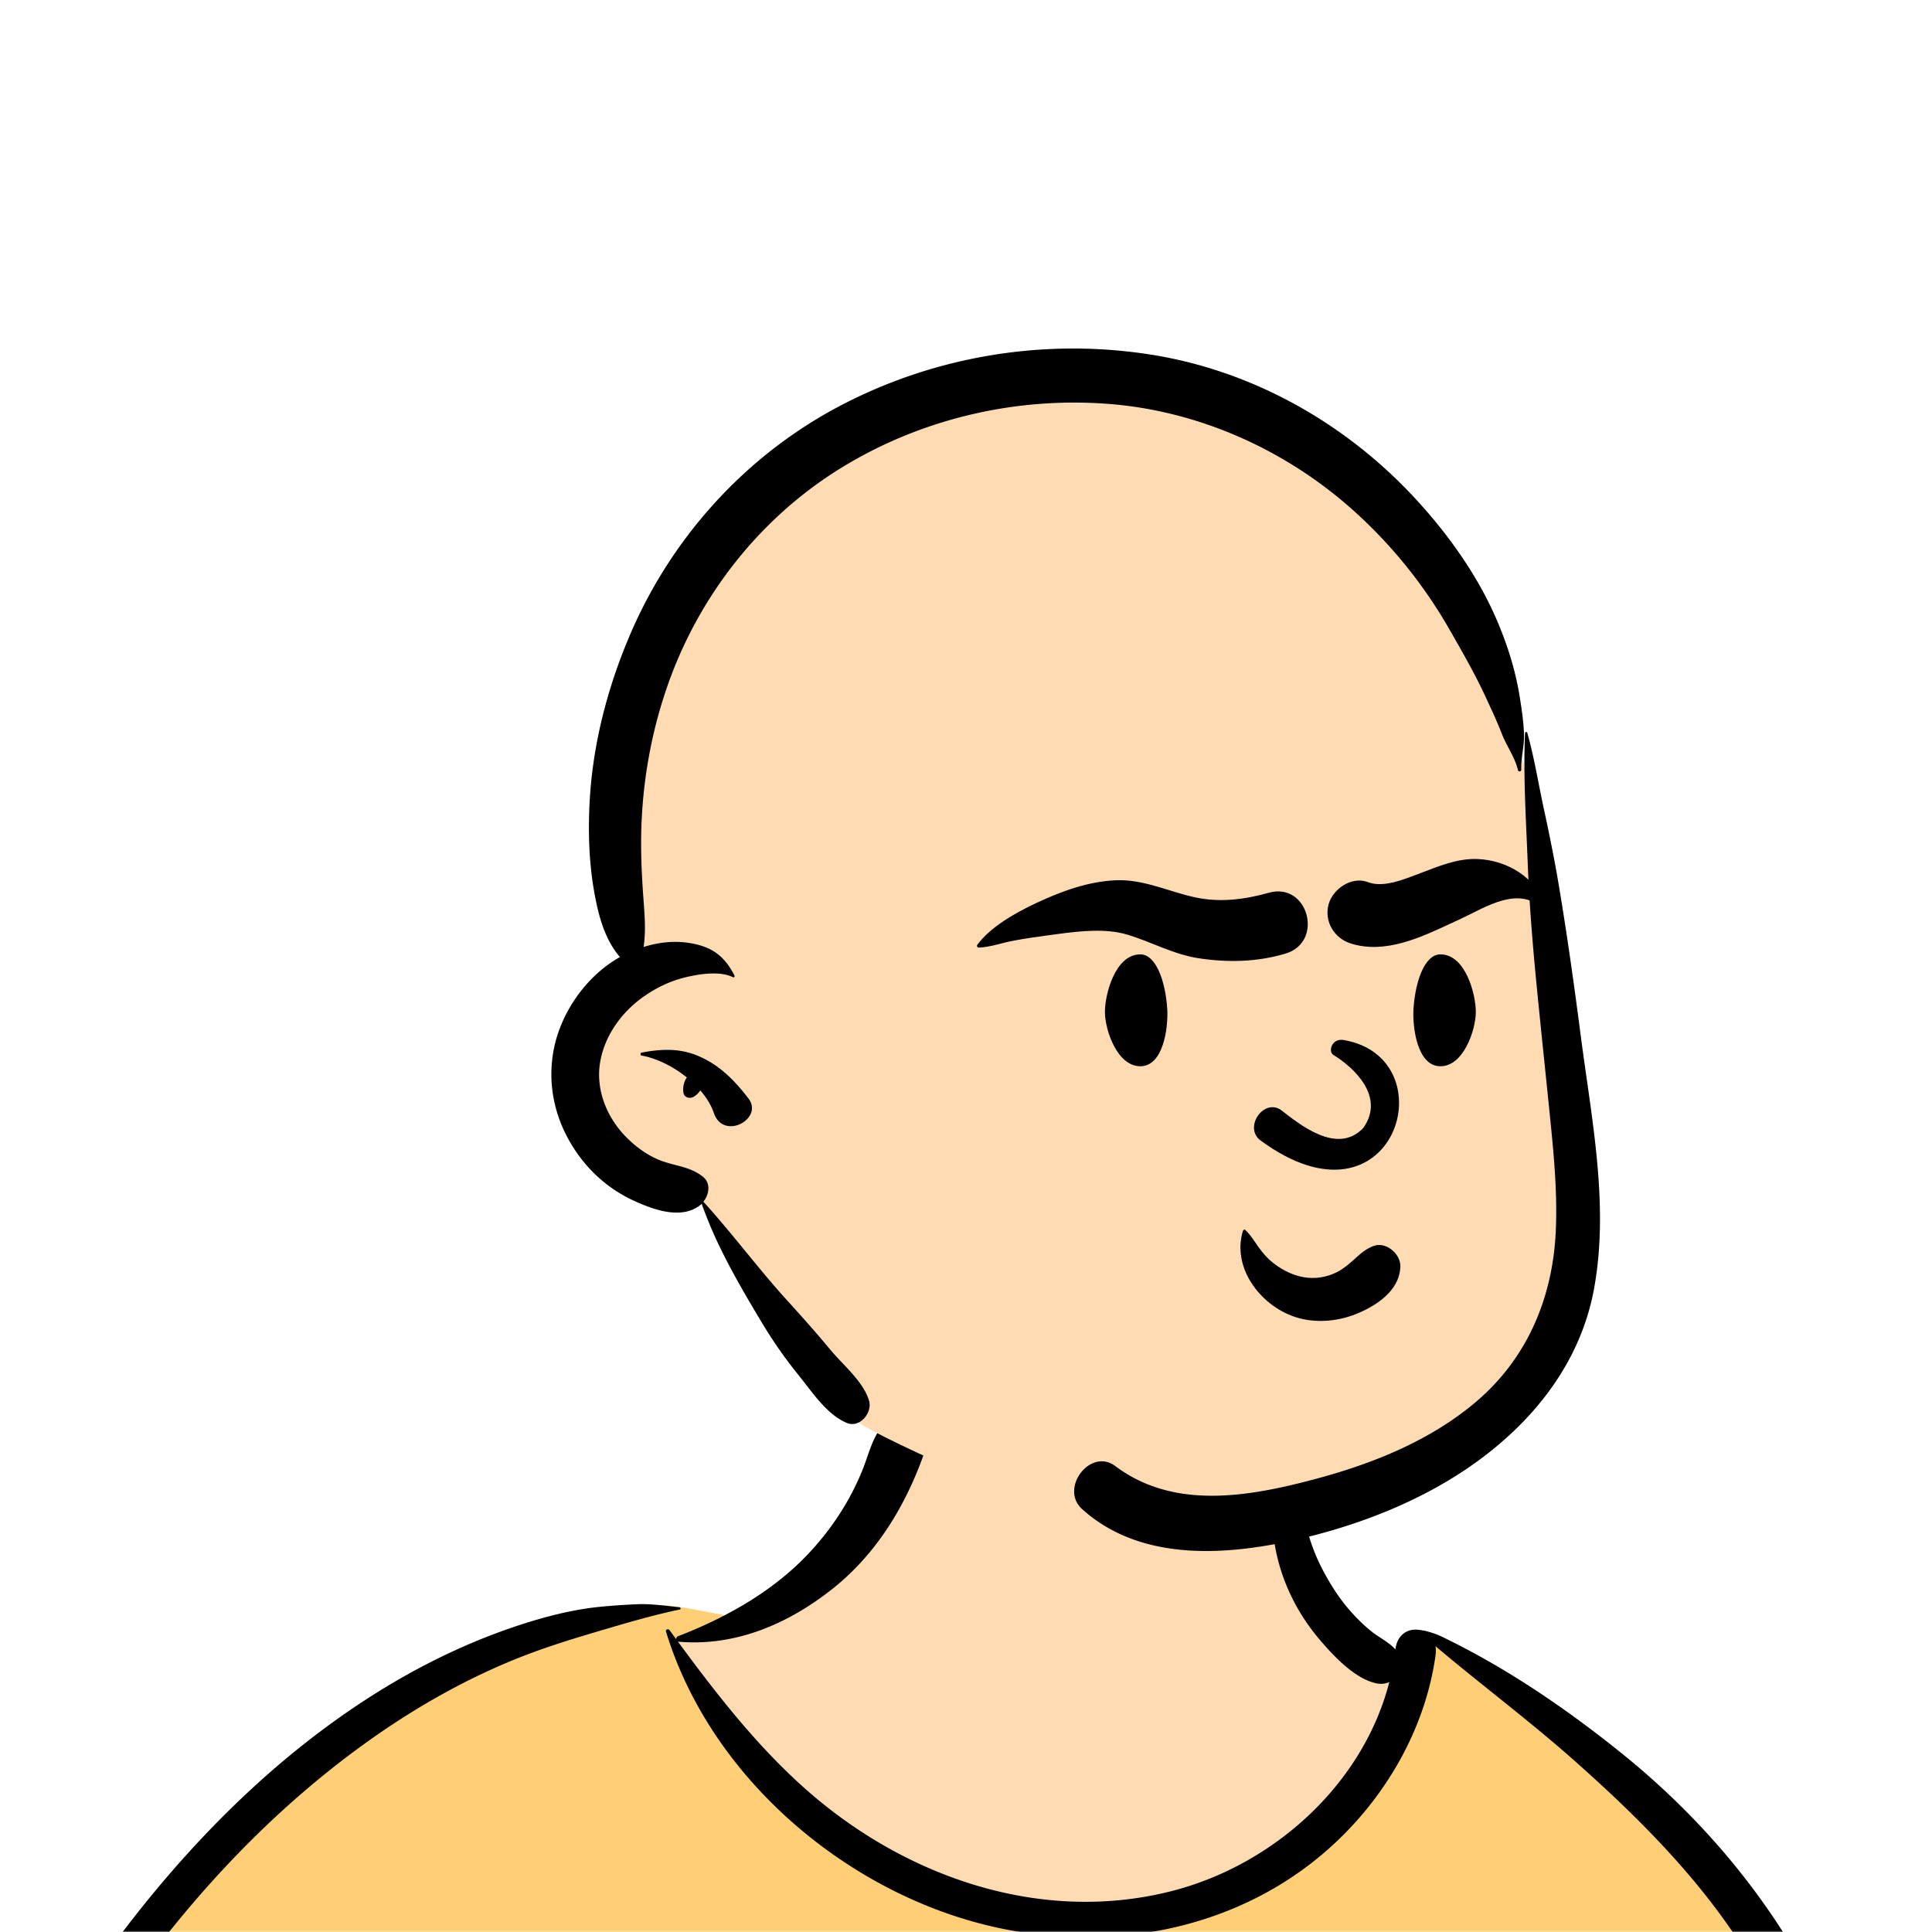 <svg xmlns:dc="http://purl.org/dc/elements/1.1/" xmlns:cc="http://creativecommons.org/ns#" xmlns:rdf="http://www.w3.org/1999/02/22-rdf-syntax-ns#" xmlns:svg="http://www.w3.org/2000/svg" xmlns="http://www.w3.org/2000/svg" viewBox="0 0 704 704" fill="none"><mask id="avatarsRadiusMask"><rect width="704" height="704" rx="0" ry="0" x="0" y="0" fill="#fff"/></mask><g mask="url(#avatarsRadiusMask)"><g fill-rule="evenodd" clip-rule="evenodd"><path d="M705.281 1074.02a2351.117 2351.117 0 0 1-11.084-68.46c-1.594-10.86-3.149-21.73-4.547-32.618-.979-7.628-2.47-16.351 2.72-22 7.303-7.952 13.937-14.758 14.831-26.149.841-10.717-2.783-22.4-5.049-32.803-4.752-21.816-10.668-43.362-17.205-64.704-6.641-21.683-13.923-43.162-21.31-64.6-6.906-20.044-13.545-40.269-22.54-59.5-17.071-36.495-45.951-63.522-81.643-81.568-8.877-4.488-26.983-20.51-36.257-24.097-8.526-3.298-8.495 6.333-16.886 2.705-6.708-2.9-12.954-6.767-16.71-13.244-4.078-7.033-14.305-16.869-15.862-25.055-3.299-17.351.275-32.12-12.109-45.179-10.994-11.597-25.771-19.542-41.061-23.807-33.636-9.381-78.494-2.822-98.788 28.433-9.693 14.926-13.08 32.968-26.159 45.149-11.421 10.636-8.865 17.908-23.657 23.39-.838.311-23.546-4.56-24.384-4.248-16.182-3.463-31.648 6.23-46.494 11.856-22.133 8.384-43.205 19.298-63.002 32.269-39.92 26.155-74.11 60.118-102.296 98.551-28.42 38.75-50.471 82.182-66.172 127.576a492.842 492.842 0 0 0-10.26 33.455c-1.69 6.307-3.497 12.849-1.438 19.305 1.684 5.283 5.43 9.216 9.829 12.385 5.963 4.297 17.924 7.09 17.69 15.732-.177 6.57-2.406 13.485-3.494 19.978-1.295 7.732-2.36 15.51-3.423 23.276-4.84 35.352-8.607 70.902-10.273 106.552-1.64 35.1-3.001 70.92-.566 106.01.16 2.31.85 4.44 1.964 6.23-1.04.4-1.12 2.34.174 2.61.906.19 1.81.39 2.716.58 1.882 1.42 4.229 2.29 6.93 2.38 1.83.06 3.66.14 5.49.23 19.3 4.04 38.599 7.85 58.152 10.74 23.768 3.5 47.606 6.36 71.518 8.69 49.135 4.78 97.883 3.19 147.083.62 49.124-2.58 98.219-3.18 147.394-1.9 49.218 1.28 98.418 3.42 147.647 4.3 54.999.98 109.914-.52 164.754-4.9 7.519-.59 12.171-6.58 10.688-14.04-8.885-44.75-18.954-89.19-26.911-134.13Z" fill="rgba(255, 219, 180, 1)"/><path d="m201.087 597.521 1.074-.414c14.518-5.671 29.628-14.822 45.421-11.442.558-.208 10.834 1.887 17.872 3.215l-6.68 6.973-11.79 2.268c40.673 67.128 88.778 100.692 144.314 100.692 55.537 0 97.678-33.564 126.425-100.692l3.923-1.085c.484.112 1 .271 1.552.485 9.274 3.587 27.379 19.608 36.256 24.096 35.692 18.047 64.572 45.073 81.643 81.569 8.695 18.59 15.189 38.108 21.85 57.494l.69 2.005c7.387 21.438 14.669 42.918 21.31 64.601 6.253 20.414 11.938 41.015 16.579 61.86l.626 2.844c2.266 10.403 5.89 22.085 5.049 32.803-.318 4.058-1.365 7.534-2.912 10.687l-80.446 28.947 38.326 261.393c-35.107 1.51-70.246 1.9-105.419 1.27-49.229-.88-98.429-3.02-147.647-4.3-47.685-1.24-95.294-.71-142.928 1.67l-12.097.62c-46.613 2.33-92.858 3.52-139.452-1.01l-3.175-.31v-38.24l16.367-212.911-82.945-15.613-81.422-39.546c-2.46-2.459-4.434-5.329-5.532-8.773-1.907-5.98-.498-12.033 1.064-17.905l.375-1.4a492.842 492.842 0 0 1 10.26-33.455c15.7-45.394 37.751-88.827 66.171-127.576 28.187-38.433 62.377-72.396 102.296-98.552 19.797-12.97 40.869-23.884 63.002-32.268Z" fill="rgba(255, 207, 119, 1)"/><path d="M232.235 584.564c5.086-.221 10.272.602 15.346 1.101.442.043.61.725.112.829-9.08 1.897-18.062 4.492-26.98 7.128l-3.819 1.13c-10.057 2.975-19.819 6.044-29.555 10.012-19.404 7.908-37.833 18.582-54.794 30.845C67.233 682.83 19.963 754.324-9.867 828.345a525.982 525.982 0 0 0-20.525 61.653 554.65 554.65 0 0 0-3.83 15.347c-.354 1.505-1.897 5.359-1.05 6.899.747 1.361 3.655 2.202 5.006 2.91l4.561 2.365c8.897 4.585 23.717 12.123 25.203 12.857l2.318 1.141c37.91 18.585 78.418 34.345 121.079 35.436l.334-3.643c1.902-20.141 4.398-40.389 9.846-59.911.293-1.049 1.628-.695 1.75.237 3.035 23.111 2.065 46.402 1.006 69.62-1.875 41.124-4.365 82.224-6.578 123.324-1.108 20.57-2.54 41.11-3.833 61.67-1.295 20.59-1.714 41.68-4.671 62.1-.659 4.55-5.991 7.03-10.029 6.55-4.468-.53-7.905-4.47-7.926-8.98-.054-11.9 1.441-23.94 2.272-35.8.789-11.28 1.636-22.55 2.504-33.82 3.172-41.13 6.821-82.21 10.196-123.33 1.196-14.58 2.488-29.147 3.818-43.715-45.193-1.457-87.414-18.196-127.692-37.754-.583 13.237-1.99 26.45-3.354 39.632-3.805 36.787-7.16 73.557-9.67 110.457-1.269 18.64-2.192 37.3-2.996 55.96a1708.912 1708.912 0 0 0-1.187 36.7l-.137 7.01c-.113 4.44-.564 8.55-4.3 11.78-3.796 3.29-8.922 3.46-12.678 0-5.028-4.63-4.139-10.93-3.99-17.15a1718.048 1718.048 0 0 1 1.775-47.18c1.886-36.64 5.655-73.13 10.58-109.47l1.922-14.03c3.59-26.08 7.532-52.754 15.558-77.877a1428.758 1428.758 0 0 1-9.345-4.691c-5.506-2.788-11.199-5.404-16.55-8.481-4.247-2.441-7.909-5.789-9.09-10.73-1.319-5.505.697-11.526 2.036-16.896l.116-.472a502.049 502.049 0 0 1 4.22-16.153c6.05-21.739 13.53-43.054 22.285-63.849 17.53-41.632 40.157-81.183 67.796-116.944 24.88-32.19 54.269-61.382 88.715-83.276 16.84-10.704 34.786-19.493 53.765-25.707 8.871-2.904 18.523-5.43 27.811-6.47 5.01-.56 10.027-.881 15.061-1.1Zm90.114-65.97c6.044-6.49 18.052.226 15.15 8.82-6.826 20.219-17.696 38.662-34.66 51.948-15.946 12.49-34.961 20.601-55.439 18.87a1.217 1.217 0 0 1-.416-.111l1.765 2.394c13.854 18.741 28.47 37.223 46.087 52.541 35.893 31.211 84.763 48.045 131.953 36.07 37.128-9.421 69.838-38.78 79.458-76.196-1.379.618-3.018.829-4.817.438-7.697-1.671-15.317-9.766-20.281-15.57-5.37-6.279-9.564-13.059-12.638-20.723-5.626-14.026-7.43-32.085.252-45.672.948-1.675 3.134-.736 3.32.899l.292 2.552c1.481 12.734 3.326 25.051 9.33 36.659 2.938 5.68 6.46 11.224 10.747 15.981 2.294 2.545 4.781 4.977 7.466 7.111 2.616 2.079 5.783 3.583 8.128 5.968l.43.458.012-.082c.593-5.041 4.128-7.262 7.587-7.123 3.347.135 7.279 1.608 8.802 2.314l.144.068c23.352 11.21 44.859 25.821 65.099 42.031 41.856 33.524 73.217 77.349 88.412 128.957 7.458 25.329 11.737 51.428 16.254 77.405l2.782 15.917c4.216 23.981 8.926 48.435 18.444 70.743 2.462 5.771.564 11.183-5.473 13.452-7.538 2.834-15.104 5.578-22.682 8.288 3.721 15.963 5.99 32.479 8.778 48.519 5.926 34.1 13.187 67.98 19.413 102.04 3.183 17.41 6.055 34.88 9.235 52.29 1.531 8.39 3.129 16.76 4.683 25.14.837 4.52 1.596 9.06 2.395 13.58l.139.76c.458 2.38 1.033 4.85.376 7.24-.749 2.73-2.876 4.65-4.775 6.61-1.563 1.61-3.822 1.62-5.737.74l-.63-.29c-3.42-1.6-6.1-3.2-7.313-7.06-.768-2.44-1.045-5.19-1.547-7.71-.963-4.82-1.876-9.66-2.738-14.5a3535.65 3535.65 0 0 1-5.052-29.1l-1.536-9.09c-5.27-31.33-10.275-62.85-12.805-94.51-1.123-14.05-2.312-28.08-3.513-42.12l-.901-10.524c-1.14-13.325-2.533-26.987-2.73-40.492l-4.532 1.609-22.11 7.816c-5.482 1.937-12.462 5.907-18.362 5.185-2.888-.354-5.09-1.263-6.79-2.915 2.036 28.733 4.792 57.421 8.465 85.951 3.342 25.97 7.047 51.9 11.423 77.71 2.167 12.78 4.394 25.55 6.813 38.29 1.209 6.37 2.457 12.73 3.743 19.08.641 3.17 1.404 6.35 1.904 9.54.572 3.66-.436 5.91-2.481 8.93-1.679 2.47-5.038 3.74-7.761 2.03-3.606-2.26-5.487-4.22-6.548-8.34-.964-3.75-1.55-7.65-2.296-11.44-1.377-7-2.708-14.01-3.993-21.02-2.687-14.68-5.164-29.38-7.376-44.14-7.795-51.97-12.741-104.37-15.239-156.859-1.233-25.897-1.614-51.817-1.395-77.741.112-13.288.546-26.614 1.486-39.869.952-13.417 2.932-26.566 4.7-39.854.062-.468.722-.495.75 0 .837 14.898 2.149 29.779 2.792 44.716.614 14.253.883 28.528 1.371 42.786.641 18.742 1.53 37.495 2.707 56.235 2.131-2.331 5.343-3.675 8.557-3.15 4.656-.977 9.668-3.42 14.107-4.903l16.734-5.59c8.797-2.938 17.594-5.856 26.422-8.686-7.893-26.553-13.3-53.502-17.917-80.844l-2.059-12.297c-4.075-24.204-8.47-48.419-15.852-71.858-7.761-24.642-19.375-47.552-34.782-68.299-15.187-20.447-33.664-38.451-52.688-55.291-16.287-14.416-33.71-27.432-50.322-41.452.174.929.211 1.952.058 3.076-3.532 25.85-17.017 49.923-35.81 67.828-37.755 35.971-93.642 43.434-141.964 26.566-46.743-16.316-88.07-54.958-102.671-102.775-.25-.818.846-1.143 1.286-.542.81 1.11 1.624 2.22 2.439 3.33-.055-.441.174-.921.718-1.131 17.036-6.578 33.765-15.907 46.535-29.104 6.224-6.433 11.656-13.721 15.944-21.581 2.054-3.765 3.899-7.664 5.371-11.693l.374-1.042c1.784-5.047 3.275-10.193 6.999-14.192Z" fill="#000"/></g><g transform="matrix(.998 0 0 1 156 62)"><g fill-rule="evenodd" clip-rule="evenodd"><path d="M402.066 224.221c-9.05-38.154-28.837-73.66-60.516-102.355C246.222 27.62 71.159 78.775 71.952 220.797c-3.419 16.588-4.807 33.644-3.675 50.561.468 7.218 3.592 17.291-.605 23.787-9.467 12.153-14.969 21.111-11.747 37.277 2.692 14.115 12.298 24.115 25.262 29.431 7.775 2.231 15.152 7.091 18.032 14.499 17.306 31.684 30.127 58.038 57.41 79.631 7.04 5.559 79.246 38.901 103.037 38.901 69.651 0 157.437-25.23 158.894-103.03.252-17.088-2.747-34.375-4.628-51.328-4.579-38.688-2.963-78.777-11.866-116.305Z" fill="rgba(255, 219, 180, 1)"/><path d="M400.499 205.137c.022-.472.698-.578.829-.112 2.589 9.185 4.056 18.542 6.081 27.87 1.95 8.985 3.791 17.996 5.323 27.06 2.891 17.106 5.327 34.257 7.593 51.453l.563 4.3c3.938 30.257 10.442 61.778 4.755 92.212-4.853 25.969-21.124 46.899-42.093 62.244-19.855 14.529-43.928 23.853-67.83 29.154-25.654 5.691-56.062 7.389-76.935-11.423-8.356-7.533 3.035-22.479 12.1-15.681 21.286 15.959 48.365 11.254 72.383 4.904l.727-.193c21.081-5.615 42.302-14.126 59.038-28.484 18.503-15.875 27.652-37.907 28.709-62.071.593-13.576-.672-27.137-2.038-40.633l-.152-1.499c-1.567-15.434-3.211-30.861-4.728-46.301-1.384-14.079-2.578-28.241-3.209-42.383l-.295-7.133c-.613-14.381-1.439-28.972-.821-43.284ZM150.857 85.645c34.638-18.033 74.446-24.487 112.994-18.435 37.058 5.818 71.068 24.94 96.489 52.359 12.411 13.387 23.427 28.872 30.467 45.789 3.497 8.404 6.235 17.171 7.693 26.175.75 4.629 1.487 9.425 1.628 14.118.13 4.345-1.146 8.42-.995 12.837.023.691-1.036.824-1.197.162-1.204-4.925-4.105-8.649-5.925-13.327-1.361-3.493-2.904-6.903-4.475-10.303l-1.349-2.913c-3.918-8.467-8.601-16.586-13.234-24.676-9.329-16.294-21.299-31.102-35.315-43.597-24.609-21.938-56.18-36.099-89.131-38.649-34.201-2.648-68.891 5.504-98.099 23.562-29.206 18.057-51.29 46.127-62.756 78.446-5.785 16.309-8.98 33.302-9.723 50.58-.376 8.746-.025 17.565.588 26.294l.304 4.163c.357 4.992.602 9.964-.144 14.835 5.268-1.643 10.79-2.324 16.332-1.511 8.235 1.208 13.155 4.584 16.849 11.942a.425.425 0 0 1-.577.577c-4.789-2.39-12.537-1.132-17.61.121-5.277 1.304-10.031 3.572-14.516 6.638-8.297 5.669-14.801 14.454-16.397 24.533-1.543 9.736 2.454 19.594 9.168 26.572 3.456 3.594 7.587 6.701 12.212 8.637 5.613 2.351 11.169 2.278 16.135 6.159 3.07 2.399 2.328 6.504.246 9.168 10.477 11.488 19.768 24.056 30.244 35.589 4.856 5.346 9.673 10.698 14.326 16.216l1.737 2.077c4.646 5.607 12.038 11.53 14.161 18.582 1.321 4.387-3.377 10.125-8.126 8.126-7.285-3.067-12.485-11.048-17.408-17.168l-.32-.397c-5.162-6.343-9.745-13.039-13.935-20.056l-1.378-2.312c-7.577-12.742-15.088-25.957-19.92-39.956a7.434 7.434 0 0 1-1.012.88c-6.96 4.949-17.078 1.144-24.03-2.07a51.116 51.116 0 0 1-17.266-13.098c-10.198-11.962-14.9-27.454-11.493-42.979 2.885-13.151 12-25.943 23.95-32.595-5.516-6.35-7.8-14.91-9.32-23.279-1.94-10.683-2.327-21.631-1.8-32.464 1.05-21.577 6.604-42.846 15.188-62.604 15.358-35.353 42.51-64.925 76.74-82.748ZM77.955 321.556c7.27-1.362 14.045-1.691 21.057 1.385 7.606 3.339 12.959 8.851 17.935 15.309 5.662 7.346-8.848 15.371-12.507 5.619l-.108-.301c-.98-2.887-2.735-5.678-4.958-8.247-.667 1.022-1.559 1.922-2.607 2.437-1.269.624-3.207.192-3.512-1.429-.338-1.799.036-3.979 1.074-5.502l.142-.208c-5.044-4.059-11.11-7.024-16.516-7.978-.54-.096-.534-.985 0-1.085Z" fill="#000"/></g></g><g transform="translate(315 248)"><path fill-rule="evenodd" clip-rule="evenodd" d="M178.872 230.917c-6.787 2.668-14.806 3.299-21.811 1.025-6.699-2.174-12.781-7.013-16.461-13.098-3.278-5.42-4.647-11.852-2.71-18.264.093-.307.393-.503.683-.58 1.585 1.443 2.565 2.876 3.543 4.302 1.649 2.405 3.303 4.784 5.572 6.84 3.301 2.99 7.75 5.419 12.165 6.22 4.322.786 8.746.092 12.617-1.977 2.354-1.258 4.257-2.939 6.141-4.628 2.052-1.839 4.072-3.706 6.898-4.744 2.265-.832 4.644-.13 6.472 1.262 1.964 1.497 3.377 3.839 3.298 6.288-.121 3.794-1.782 6.959-4.191 9.57-3.258 3.53-7.865 6.073-12.216 7.784Zm-8.058-94.55c7.551 4.59 19.057 15.293 10.934 26.673-9.562 10.033-23.33-1.471-30.114-6.674-6.291-4.032-13.359 6.339-7.522 11.047 49.024 36.295 68.918-29.846 30.521-36.443-4.227-.727-5.797 3.977-3.819 5.397ZM91.388 72.768c10.292-.492 19.362 4.13 29.17 6.23 9.064 1.942 17.994.776 26.809-1.694 14.306-4.009 20.22 17.891 6.109 22.16-10.276 3.107-21.096 3.323-31.641 1.721-9.367-1.424-17.219-5.984-26.15-8.639-7.665-2.277-16.681-1.33-24.775-.258l-3.142.422c-4.67.63-9.365 1.26-13.99 2.173-4.011.793-8.016 2.244-12.111 2.412-.465.02-.86-.584-.566-.987 4.757-6.53 13.925-11.683 21.218-15.12l.494-.232c9.002-4.197 18.552-7.71 28.575-8.188Zm-3.77 48.156-.002-.225c.014-6.377 3.728-20.937 12.908-20.937 5.735 0 9.217 9.909 9.82 20.124l.02.416c.267 6.351-1.476 20.232-9.84 20.232-8.453 0-12.82-13.147-12.907-19.61Zm135.154 0 .002-.225c-.014-6.377-3.728-20.937-12.908-20.937-5.592 0-9.042 9.42-9.769 19.358l-.051.766c-.362 6.136 1.268 20.648 9.82 20.648 8.452 0 12.819-13.147 12.906-19.61Zm-.14-55.922.656.014c10.728.372 21.763 6.727 24.627 17.402.148.554-.535.927-.94.547-8.821-8.259-20.684-.367-29.517 3.77l-3.245 1.498c-11.387 5.298-24.338 11.526-36.982 7.578-6.005-1.875-9.819-8.045-8.106-14.277 1.524-5.545 8.217-10.205 14.014-8.204l.263.096c4.71 1.802 10.502-.024 15.366-1.823l3.996-1.501c6.425-2.438 12.881-5.166 19.868-5.1Z" fill="#000"/></g><g transform="translate(279 400)"/><g transform="translate(179 343)"/><g transform="translate(203 303)"/></g></svg>